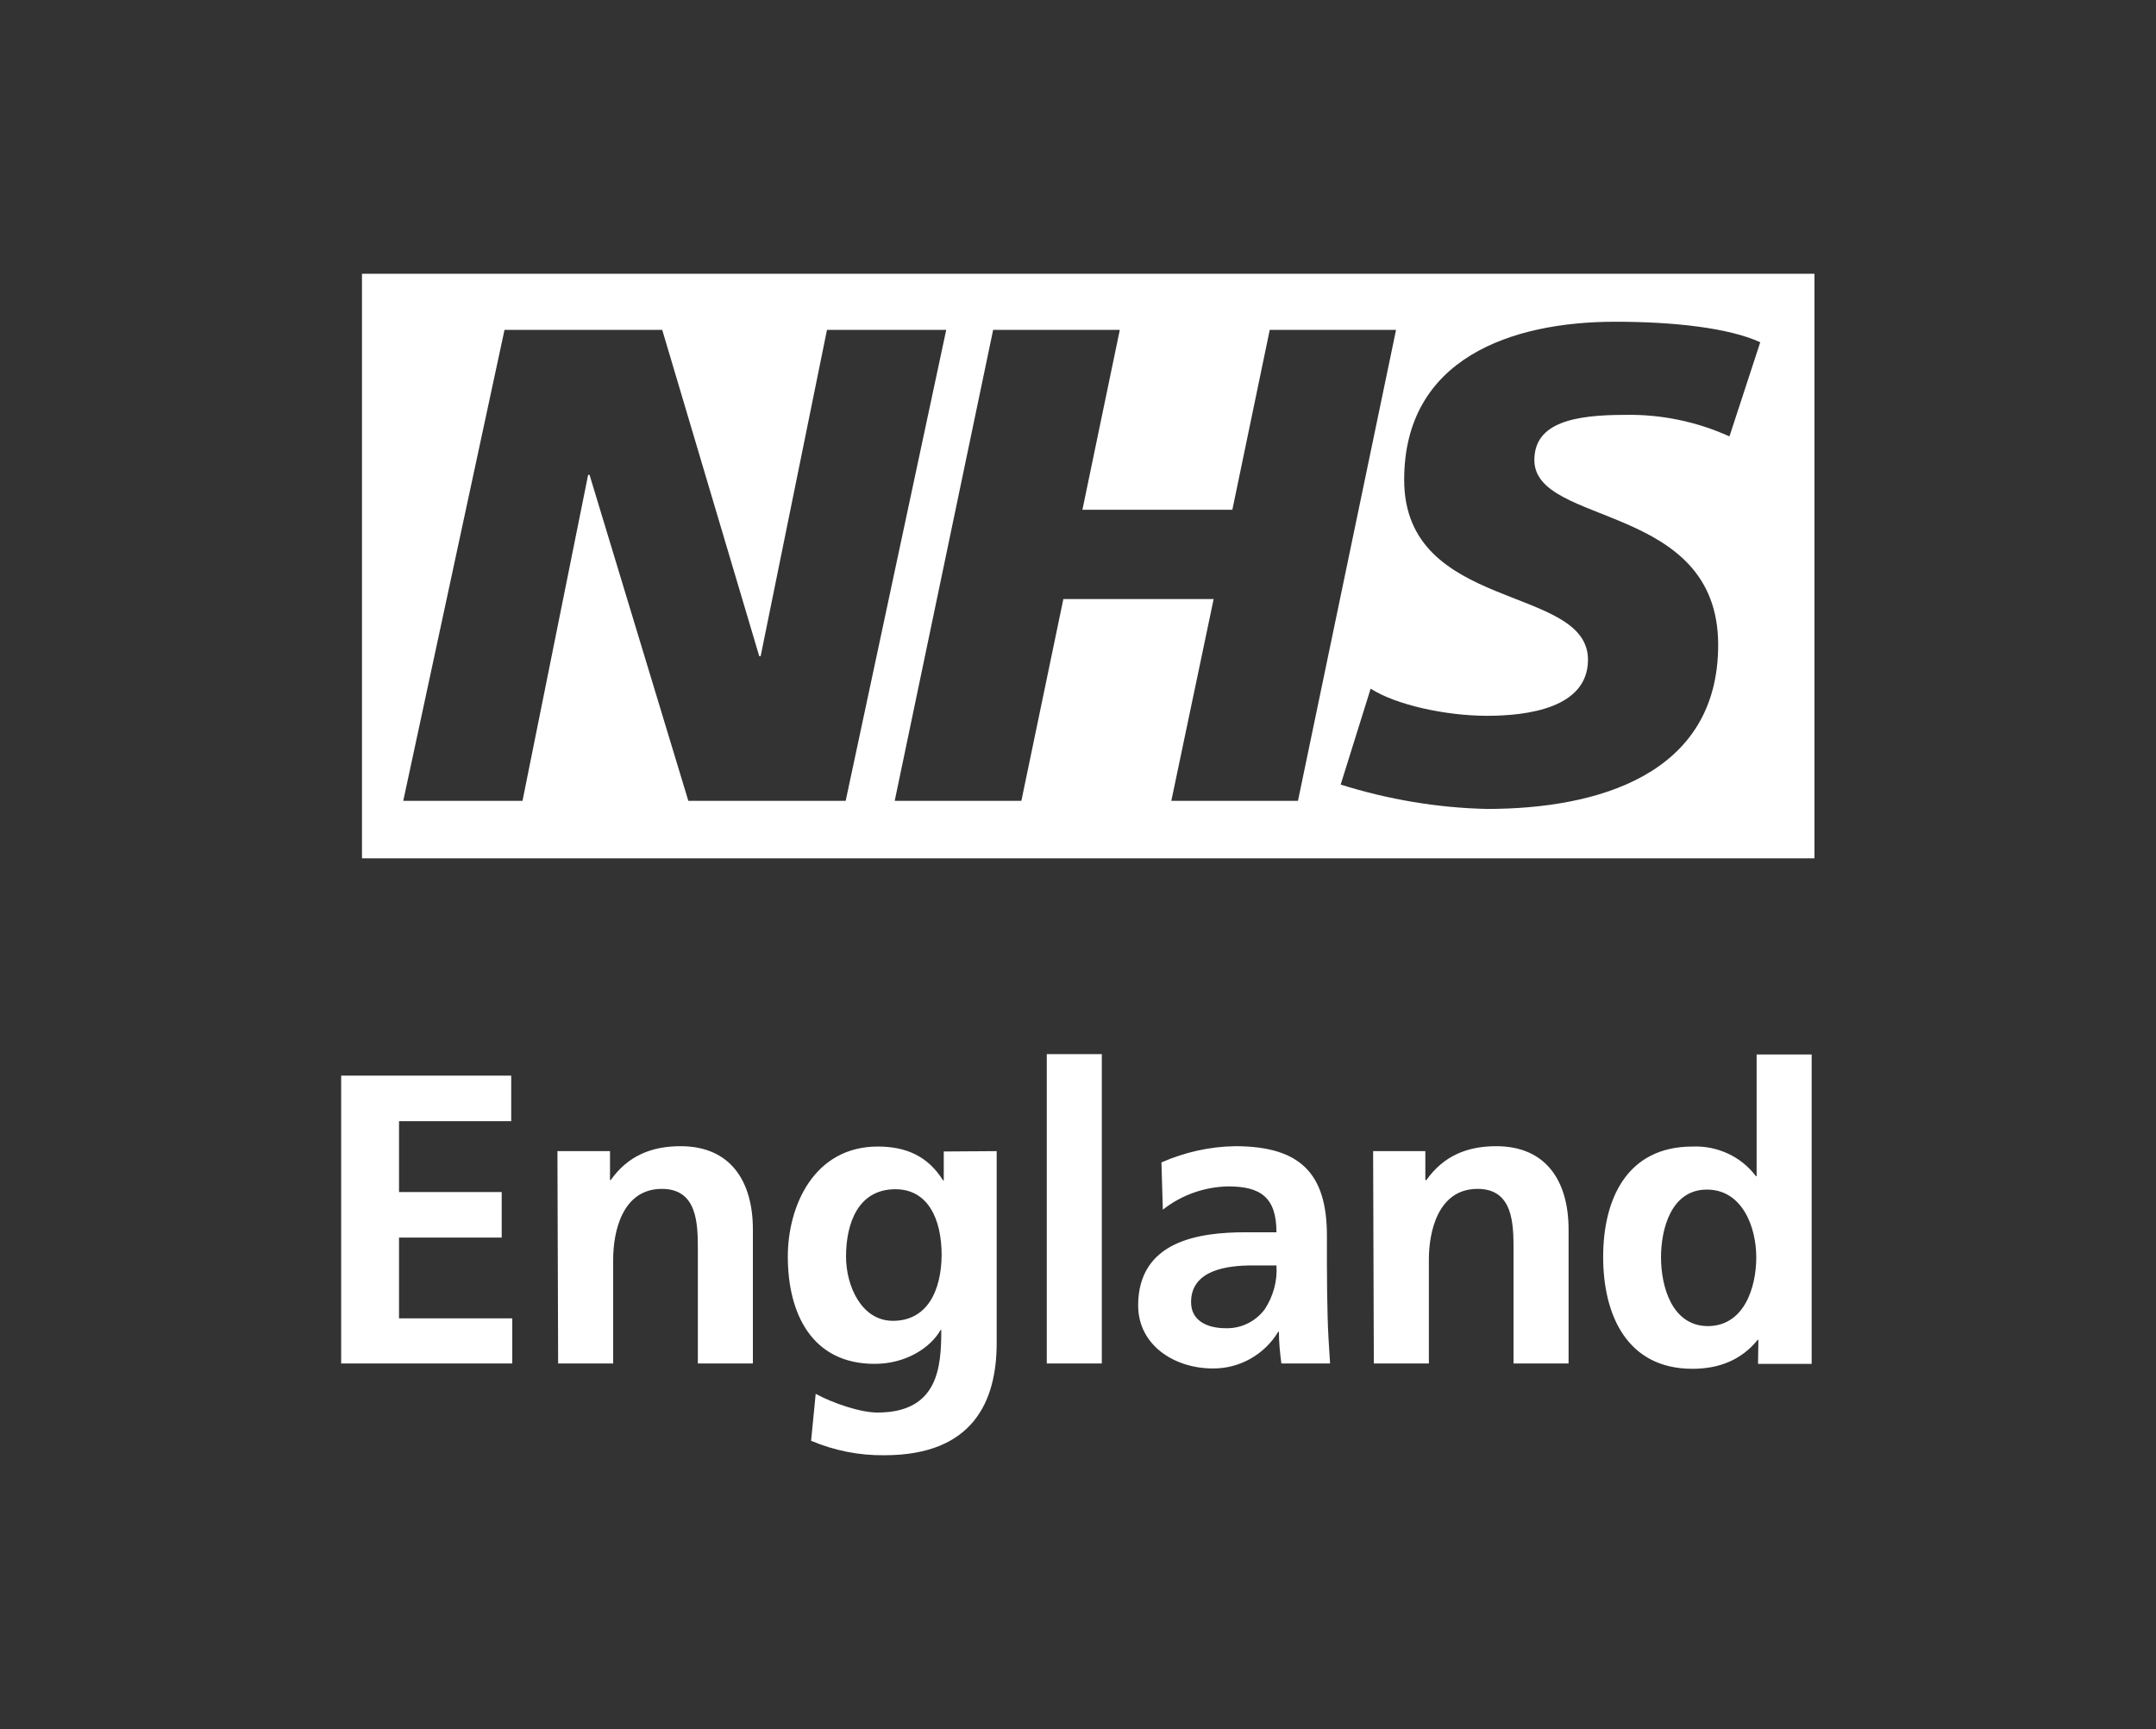 <?xml version="1.0" encoding="UTF-8"?> <svg xmlns="http://www.w3.org/2000/svg" xmlns:xlink="http://www.w3.org/1999/xlink" version="1.1" id="Layer_1" x="0px" y="0px" viewBox="0 0 611.1 490.1" style="enable-background:new 0 0 611.1 490.1;" xml:space="preserve"><rect x="0" y="0" width="611.1" height="490.1" fill="#333333" stroke="none"/> <style type="text/css"> .st0{fill:#FFFFFF;} </style> <g> <path class="st0" d="M514.3,243.3V77.6H102.6v165.7H514.3z M268.2,93.5L239.7,227h-44.6l-28-92.4h-0.4L148.1,227h-33.8l28.7-133.5 h44.7l27.5,92.5h0.4l18.8-92.5L268.2,93.5z M395.7,93.5L367.9,227h-35.9l12-57.2h-42.6L289.5,227h-35.9l27.9-133.5h35.9l-10.6,51 h42.5l10.6-51L395.7,93.5z M498.9,97.1l-8.7,26.6c-9.3-4.2-19.4-6.3-29.6-6.1c-14.2,0-25.7,2.1-25.7,12.8 c0,18.9,52.1,11.9,52.1,52.4c0,36.9-34.4,46.5-65.5,46.5c-14.1-0.3-28.1-2.7-41.5-6.9l8.5-27.2c7.1,4.6,21.3,7.7,33,7.7 c11.2,0,28.6-2.1,28.6-15.9c0-21.4-52.1-13.4-52.1-51c0-34.4,30.4-44.8,59.8-44.8c16.5,0,32.1,1.7,41.1,5.8L498.9,97.1z M96.7,304.9h48.2v12.9h-31.8v20.1h29.1v12.9h-29.1v22.9h32.1v12.8H96.7V304.9z M158,326.3h14.9v8.2h0.2c4.9-6.9,11.6-9.6,19.8-9.6 c14.3,0,20.5,10.1,20.5,23.6v38h-15.6v-32.2c0-7.4-0.1-17.3-10.2-17.3c-11.3,0-13.8,12.3-13.8,20v29.5h-15.6L158,326.3z M282.5,326.3v54.4c0,16.4-6.6,31.8-31.8,31.8c-7.1,0.1-14.2-1.3-20.8-4.1l1.3-13.3c4.8,2.6,12.6,5.3,17.5,5.3 c17.3,0,18.1-13,18.1-23.4h-0.2c-2.9,5.1-9.9,9.6-18.7,9.6c-17.8,0-24.6-14.3-24.6-30.4c0-14.5,7.5-31.2,25.5-31.2 c8,0,14.2,2.7,18.5,9.6h0.2v-8.2L282.5,326.3z M266.9,355.8c0-10.3-3.9-18.7-13.1-18.7c-10.6,0-14,9.7-14,19.1 c0,8.2,4.3,18.2,13.3,18.2C262.8,374.4,266.8,365.9,266.9,355.8L266.9,355.8z M296.7,298.8h15.6v87.7h-15.6V298.8z M329.2,329.5 c6.6-2.9,13.7-4.5,20.9-4.6c18.3,0,26,7.6,26,25.3v7.8c0,6.1,0.1,10.6,0.2,15.1c0.1,4.4,0.4,8.8,0.7,13.4h-13.8c-0.4-3-0.7-6-0.7-9 h-0.2c-3.9,6.5-11,10.5-18.6,10.4c-10.6,0-21.1-6.4-21.1-17.9c0-9,4.3-14.3,10.3-17.2s13.6-3.5,20.2-3.5h8.7c0-9.7-4.3-13-13.6-13 c-6.7,0.1-13.3,2.4-18.6,6.6L329.2,329.5z M347.5,376.5c4.3,0.1,8.4-1.9,11-5.4c2.4-3.7,3.6-8,3.3-12.4H355 c-7,0-17.4,1.2-17.4,10.4C337.6,374.3,342,376.5,347.5,376.5L347.5,376.5z M389.2,326.3H404v8.2h0.3c4.9-6.9,11.6-9.6,19.8-9.6 c14.3,0,20.5,10.1,20.5,23.6v38H429v-32.2c0-7.4-0.1-17.3-10.2-17.3c-11.3,0-13.8,12.3-13.8,20v29.5h-15.6L389.2,326.3z M498.4,379.8h-0.2c-4.7,5.8-11.1,8.2-18.5,8.2c-18.5,0-25.3-15.2-25.3-31.7c0-16.5,6.8-31.3,25.3-31.3c7-0.3,13.8,2.8,18,8.4h0.2 v-34.5h15.6v87.7h-15.2L498.4,379.8z M484,375.9c10.4,0,13.8-11,13.8-19.5s-3.9-19.2-14-19.2s-13,11.1-13,19.2 S473.8,375.8,484,375.9L484,375.9z"></path> </g> </svg> 